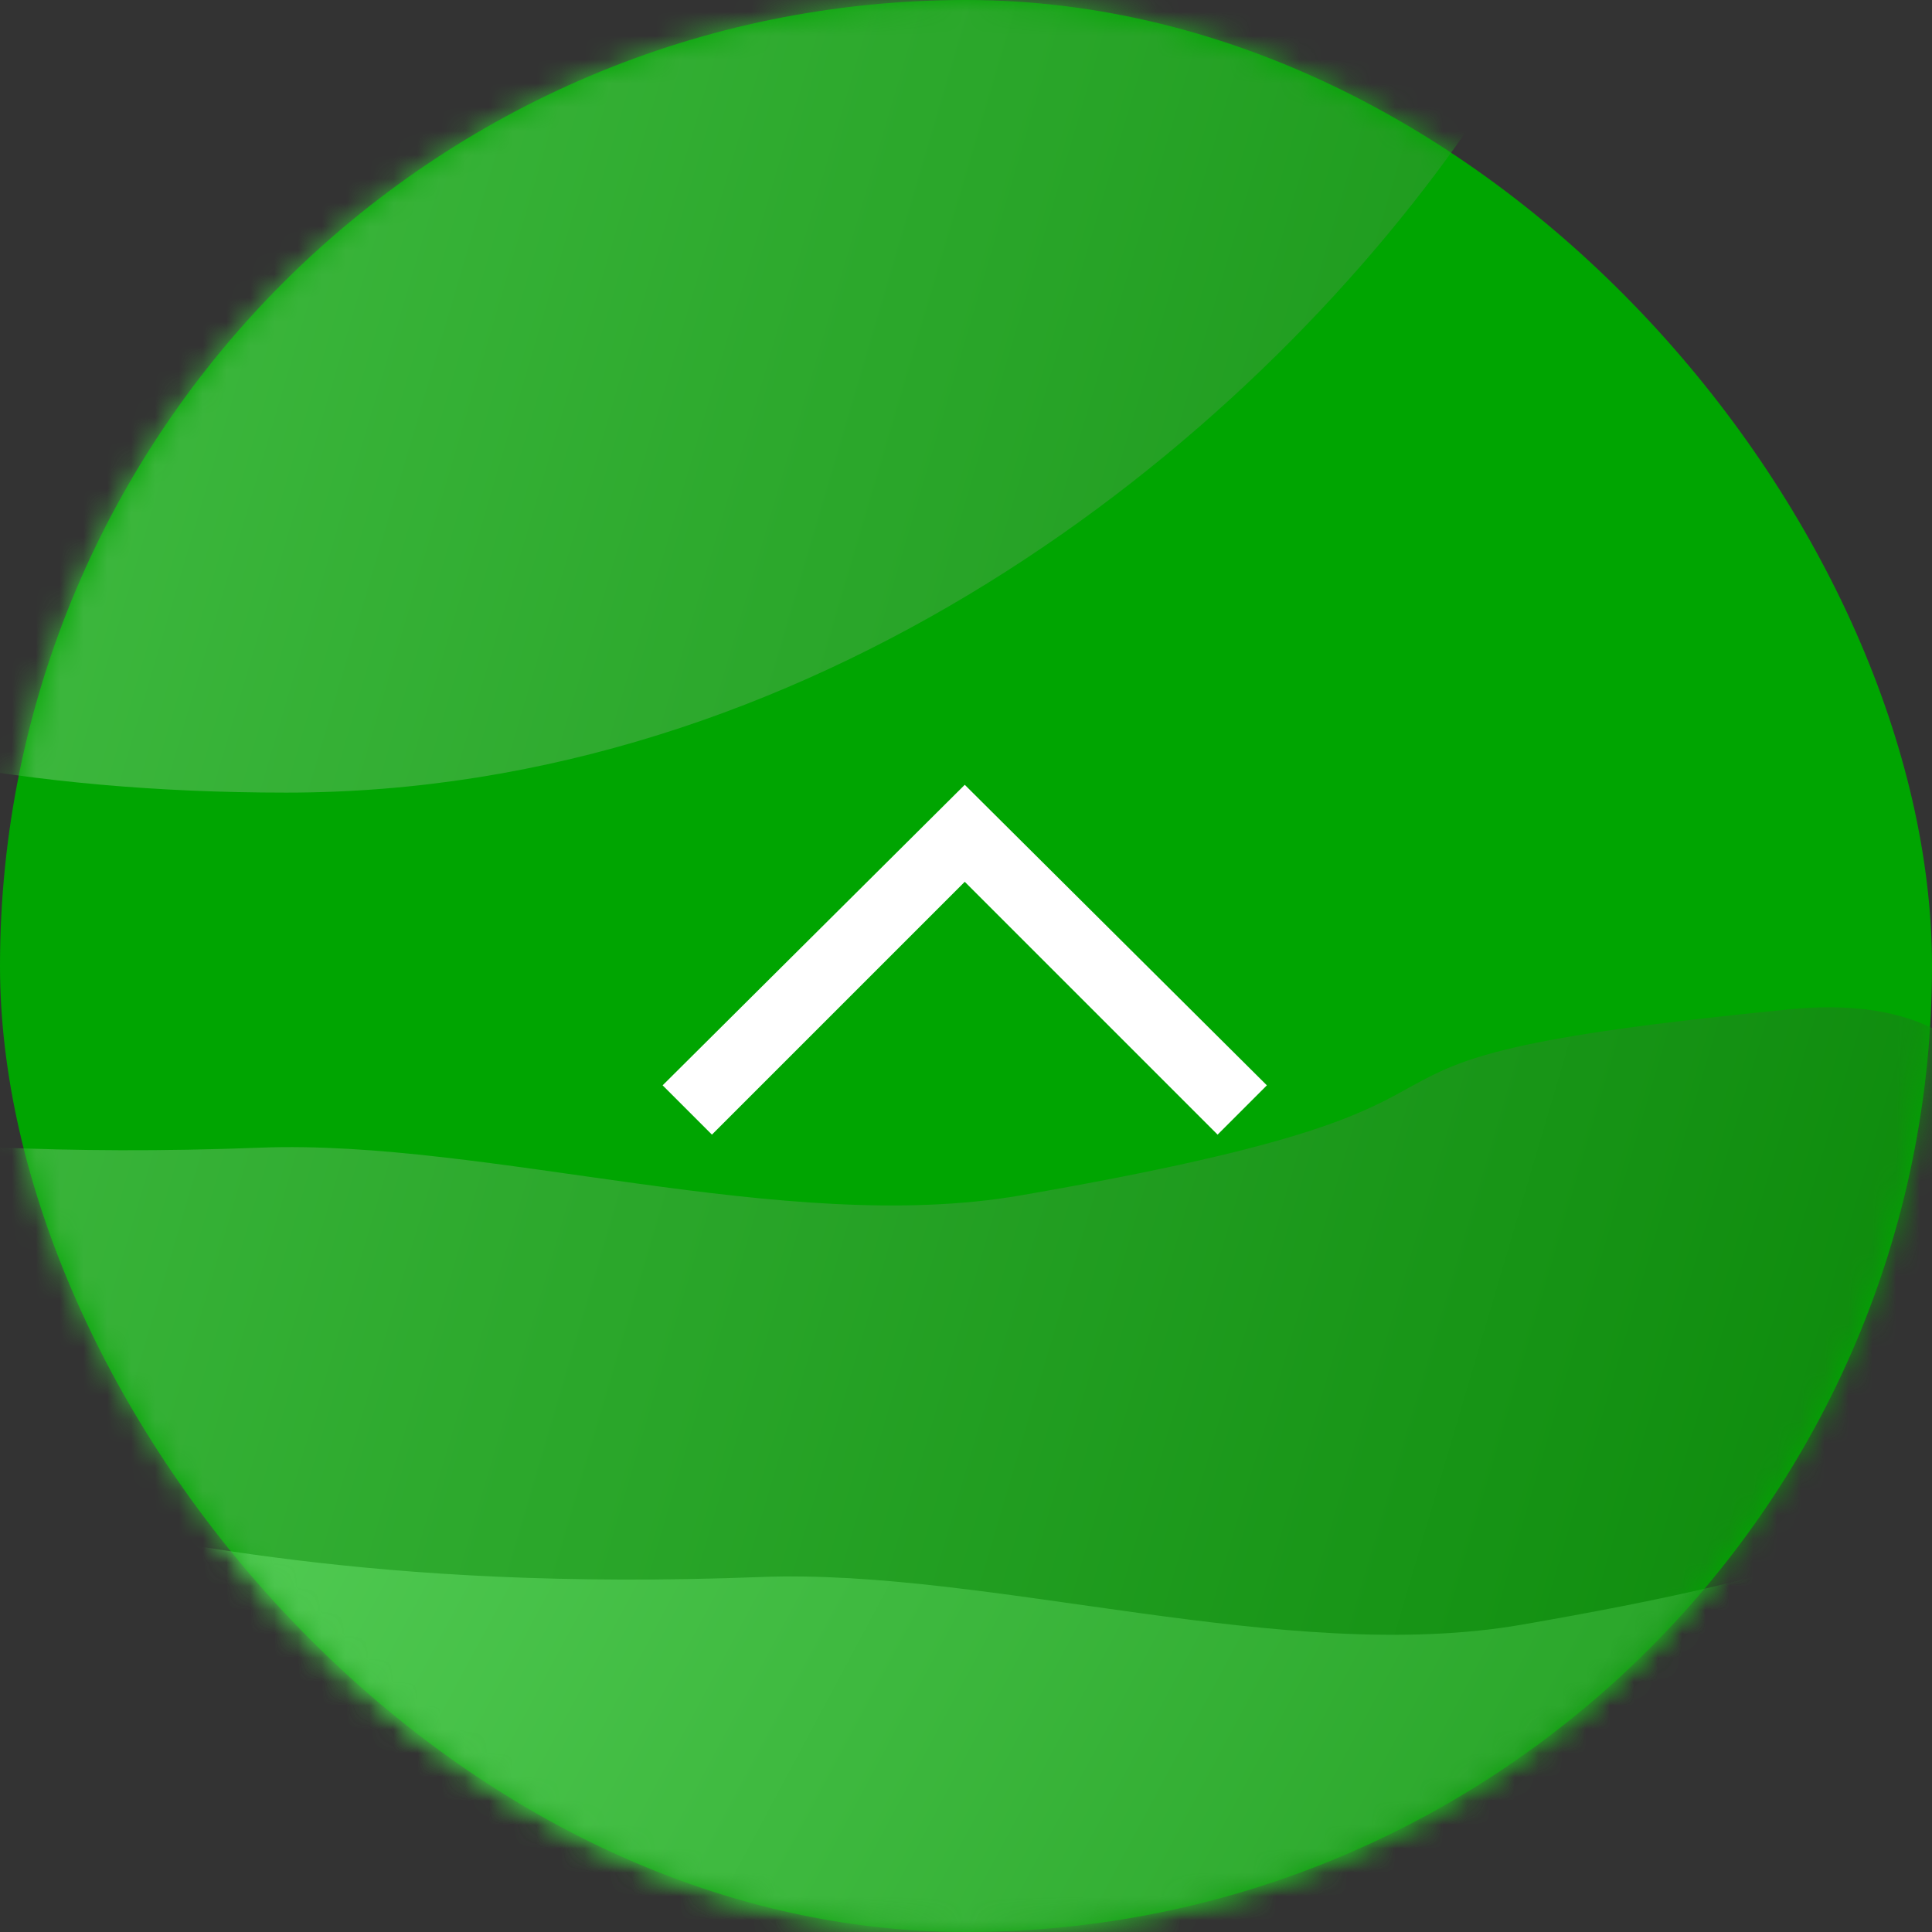 <svg width="81" height="81" viewBox="0 0 81 81" xmlns="http://www.w3.org/2000/svg" xmlns:xlink="http://www.w3.org/1999/xlink">
    <rect x="0" y="0" width="81" height="81" fill="#333333" stroke="none"/>
    <defs>
        <linearGradient x1="1.414%" y1="37.888%" x2="100%" y2="62.112%" id="4aere73mbb">
            <stop stop-color="#52CC54" offset="0%"/>
            <stop stop-color="#048202" offset="100%"/>
        </linearGradient>
        <rect id="so6ywjtmva" x="0" y="0" width="81" height="81" rx="40.5"/>
    </defs>
    <g fill="none" fill-rule="evenodd">
        <g>
            <mask id="7dpxsc2vic" fill="#fff">
                <use xlink:href="#so6ywjtmva"/>
            </mask>
            <use fill="#00A501" xlink:href="#so6ywjtmva"/>
            <path d="M12 33.231c43.63 0 72.96-56.45 47.058-53.917-23.538 2.301-7.79 3.567-32.272 7.804-9.9 1.713-22.303-2.37-31.885-2.001-33 1.268-35.836-9.383-35.836 4.66 0 14.044 9.305 43.454 52.935 43.454zM28 96.231c43.63 0 72.96-56.45 47.058-53.917-23.538 2.301-7.79 3.567-32.272 7.804-9.9 1.713-22.303-2.37-31.885-2.001-33 1.268-35.836-9.383-35.836 4.66 0 14.044 9.305 43.454 52.935 43.454z" fill="url(#4aere73mbb)" mask="url(#7dpxsc2vic)"/>
            <path d="M49 114.231c43.63 0 72.96-56.45 47.058-53.917-23.538 2.301-7.79 3.567-32.272 7.804-9.9 1.713-22.303-2.37-31.885-2.001-33 1.268-35.836-9.383-35.836 4.66 0 14.044 9.305 43.454 52.935 43.454z" fill="url(#4aere73mbb)" mask="url(#7dpxsc2vic)"/>
        </g>
        <path fill="#FFF" d="m27.781 45.503 2.067 2.067 10.6-10.6 10.6 10.6 2.066-2.067-12.666-12.6z" fill-rule="nonzero"/>
    </g>
</svg>
